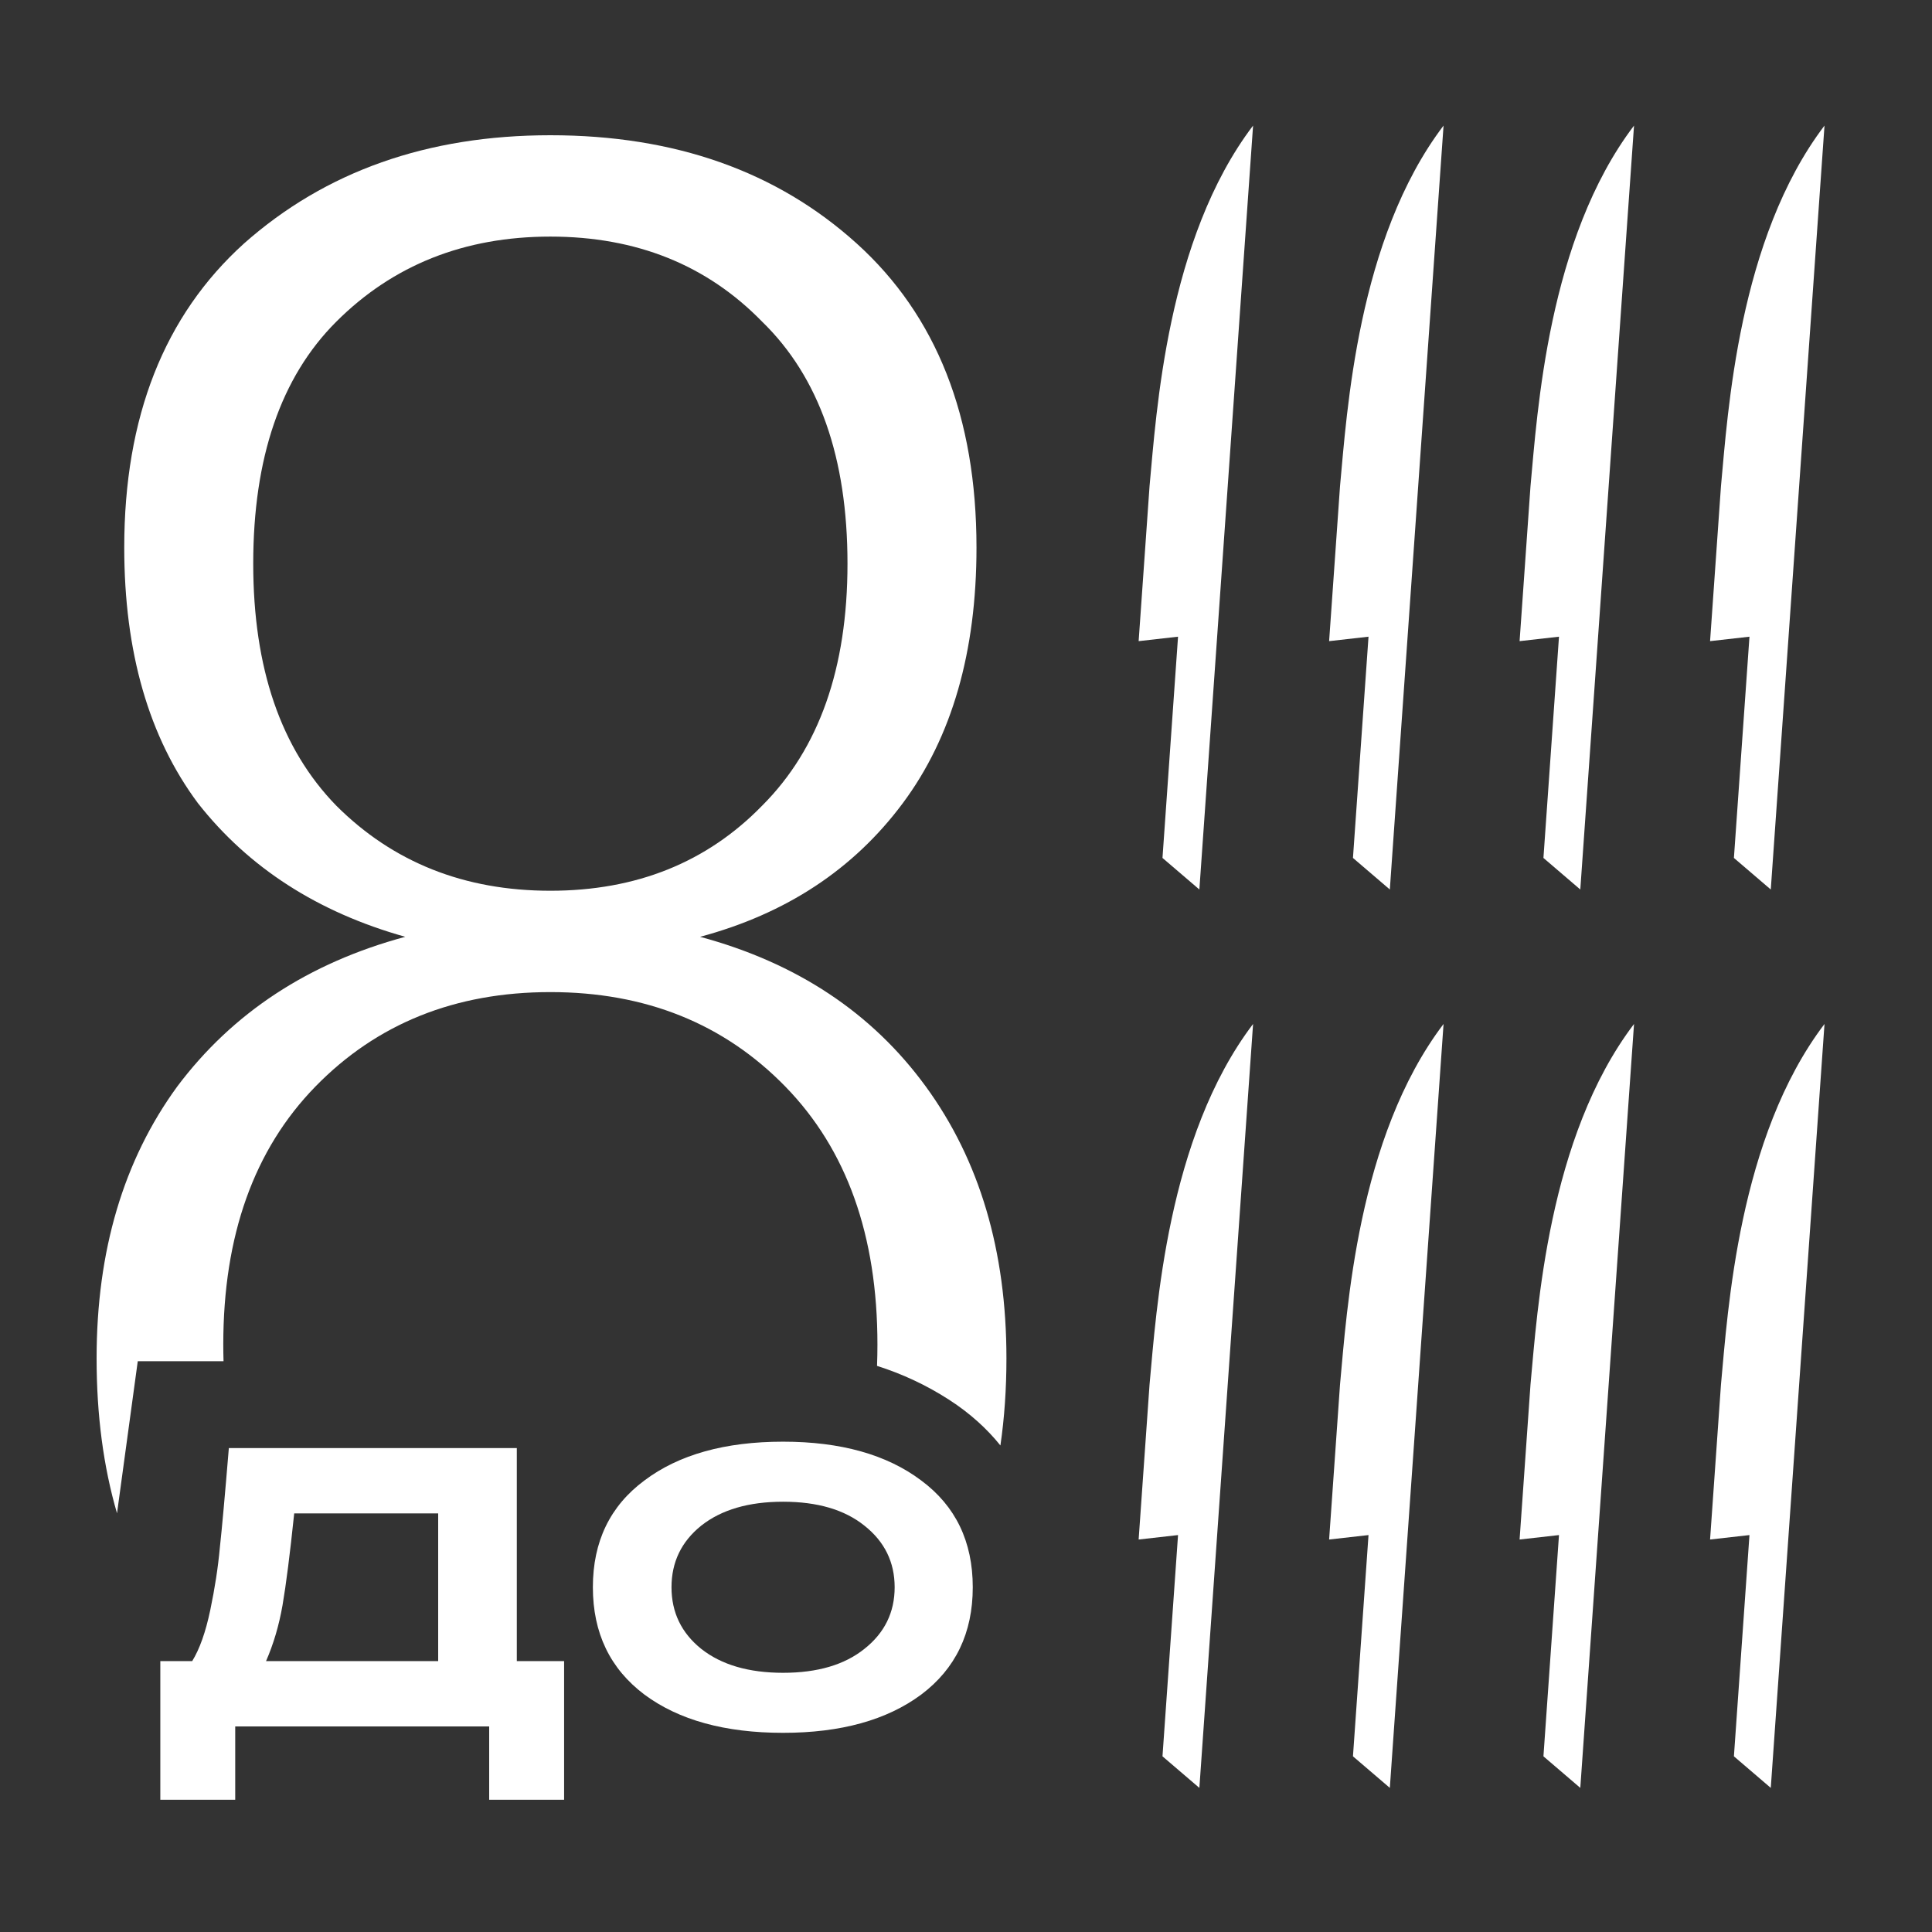 <?xml version="1.0" encoding="UTF-8"?> <svg xmlns="http://www.w3.org/2000/svg" width="100" height="100" viewBox="0 0 100 100" fill="none"><rect x="0" y="0" width="100" height="100" fill="#333333" stroke="none"/><path d="M62.194 90.907L64.859 53C60.4 58.872 59.857 67.841 59.5 71.668L58.936 79.685L60.975 79.455L60.17 90.907L62.079 92.541L62.194 90.907Z" fill="white"></path><path d="M62.194 44.407L64.859 6.5C60.4 12.372 59.857 21.341 59.5 25.168L58.936 33.185L60.975 32.955L60.17 44.407L62.079 46.041L62.194 44.407Z" fill="white"></path><path d="M72.052 90.907L74.718 53C70.258 58.872 69.716 67.841 69.359 71.668L68.795 79.685L70.834 79.455L70.029 90.907L71.938 92.541L72.052 90.907Z" fill="white"></path><path d="M72.052 44.407L74.718 6.5C70.258 12.372 69.716 21.341 69.359 25.168L68.795 33.185L70.834 32.955L70.029 44.407L71.938 46.041L72.052 44.407Z" fill="white"></path><path d="M81.911 90.907L84.577 53C80.117 58.872 79.575 67.841 79.218 71.668L78.654 79.685L80.693 79.455L79.888 90.907L81.796 92.541L81.911 90.907Z" fill="white"></path><path d="M81.911 44.407L84.577 6.5C80.117 12.372 79.575 21.341 79.218 25.168L78.654 33.185L80.693 32.955L79.888 44.407L81.796 46.041L81.911 44.407Z" fill="white"></path><path d="M91.77 90.907L94.436 53C89.976 58.872 89.434 67.841 89.077 71.668L88.513 79.685L90.552 79.455L89.747 90.907L91.655 92.541L91.77 90.907Z" fill="white"></path><path d="M91.77 44.407L94.436 6.5C89.976 12.372 89.434 21.341 89.077 25.168L88.513 33.185L90.552 32.955L89.747 44.407L91.655 46.041L91.77 44.407Z" fill="white"></path><path d="M26.75 85.979H29.198V93.156H25.32V89.361H12.175V93.156H8.298V85.979H9.948C10.333 85.355 10.645 84.475 10.883 83.339C11.121 82.202 11.286 81.129 11.378 80.121C11.488 79.113 11.644 77.389 11.845 74.951H26.75V85.979ZM22.68 85.979V78.334H15.228C15.008 80.442 14.806 82.028 14.623 83.091C14.44 84.136 14.155 85.099 13.77 85.979H22.68Z" fill="white"></path><path d="M33.355 87.711C31.576 86.373 30.687 84.521 30.687 82.156C30.687 79.791 31.576 77.949 33.355 76.629C35.133 75.29 37.526 74.621 40.532 74.621C43.52 74.621 45.904 75.29 47.682 76.629C49.461 77.949 50.35 79.791 50.35 82.156C50.35 84.521 49.461 86.373 47.682 87.711C45.904 89.031 43.52 89.691 40.532 89.691C37.526 89.691 35.133 89.031 33.355 87.711ZM36.297 78.966C35.27 79.791 34.757 80.854 34.757 82.156C34.757 83.458 35.27 84.521 36.297 85.346C37.342 86.171 38.754 86.584 40.532 86.584C42.31 86.584 43.713 86.171 44.74 85.346C45.785 84.521 46.307 83.458 46.307 82.156C46.307 80.854 45.785 79.791 44.74 78.966C43.713 78.141 42.31 77.729 40.532 77.729C38.754 77.729 37.342 78.141 36.297 78.966Z" fill="white"></path><path fill-rule="evenodd" clip-rule="evenodd" d="M47.92 56.239C45.138 52.424 41.244 49.84 36.236 48.489C40.687 47.297 44.184 44.992 46.728 41.574C49.271 38.157 50.543 33.745 50.543 28.341C50.543 21.585 48.476 16.339 44.343 12.603C40.21 8.868 34.925 7 28.487 7C22.128 7 16.843 8.868 12.63 12.603C8.497 16.339 6.431 21.585 6.431 28.341C6.431 33.745 7.702 38.157 10.246 41.574C12.869 44.913 16.445 47.218 20.976 48.489C15.968 49.84 12.034 52.424 9.173 56.239C6.391 60.054 5 64.743 5 70.307C5 73.243 5.352 75.917 6.057 78.328L7.131 70.455H11.57C11.561 70.171 11.557 69.883 11.557 69.592C11.557 63.949 13.147 59.498 16.326 56.239C19.505 52.98 23.559 51.351 28.487 51.351C33.415 51.351 37.468 52.98 40.647 56.239C43.827 59.498 45.416 63.949 45.416 69.592C45.416 69.966 45.409 70.334 45.395 70.698C46.665 71.101 47.923 71.674 49.131 72.455C50.219 73.159 51.091 73.958 51.781 74.817C51.989 73.39 52.093 71.886 52.093 70.307C52.093 64.743 50.702 60.054 47.92 56.239ZM17.399 41.694C14.538 38.753 13.107 34.58 13.107 29.175C13.107 23.691 14.538 19.518 17.399 16.657C20.34 13.716 24.036 12.246 28.487 12.246C32.938 12.246 36.594 13.716 39.455 16.657C42.396 19.518 43.866 23.691 43.866 29.175C43.866 34.58 42.396 38.753 39.455 41.694C36.594 44.635 32.938 46.105 28.487 46.105C24.036 46.105 20.34 44.635 17.399 41.694Z" fill="white"></path></svg> 